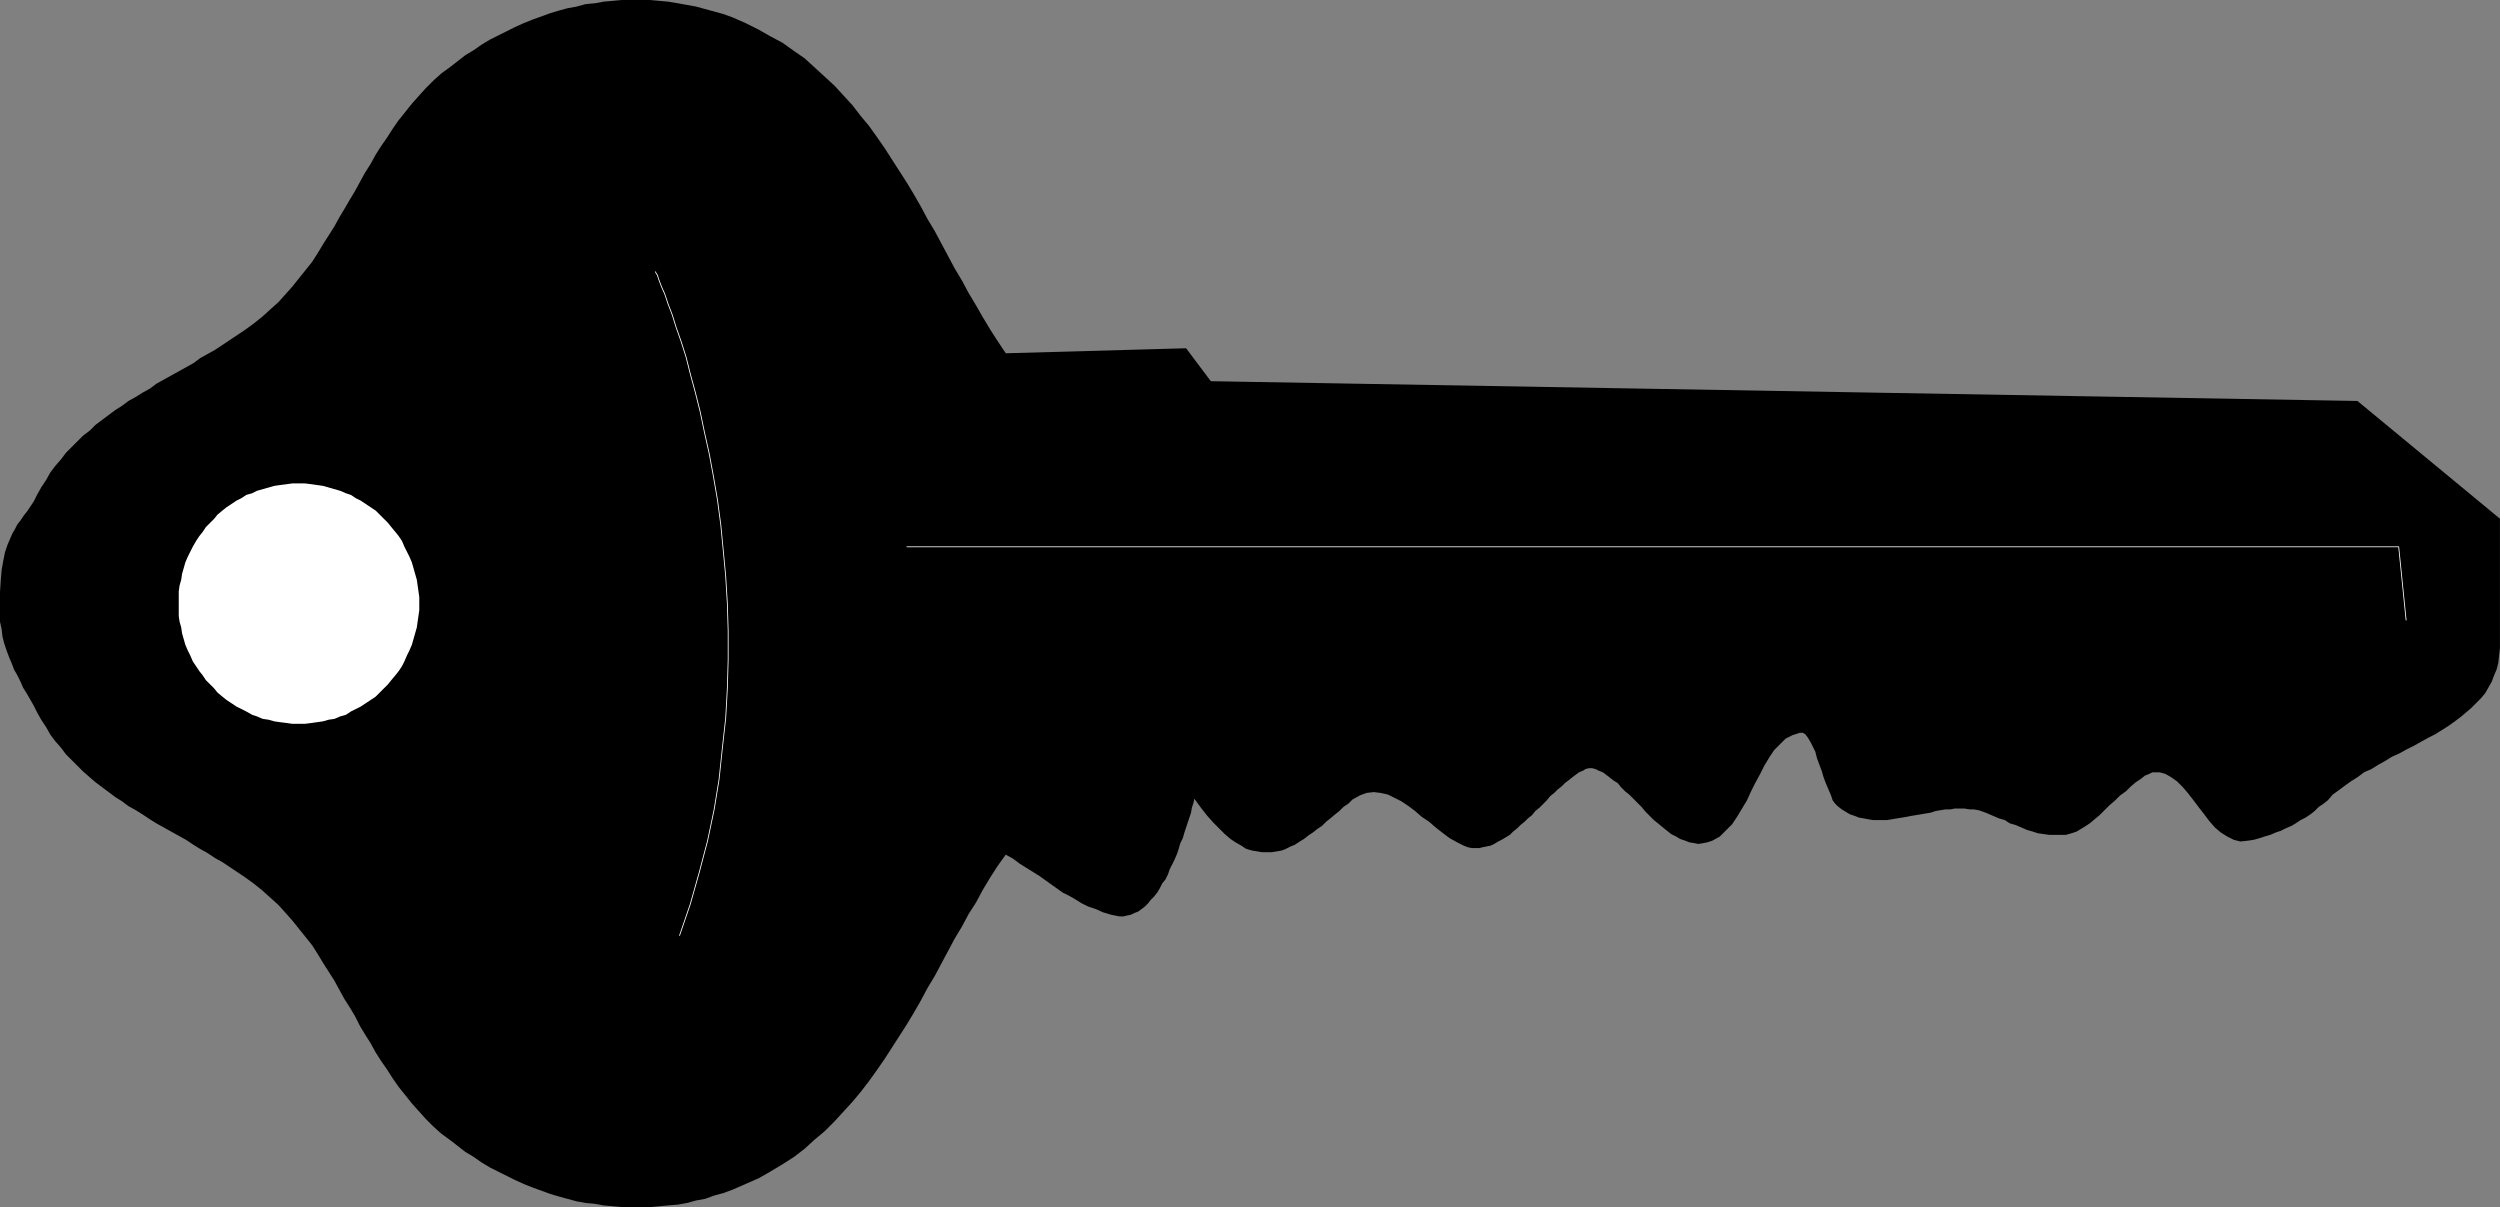 <?xml version="1.0" encoding="UTF-8" standalone="no"?>
<svg
   version="1.0"
   width="129.766mm"
   height="62.662mm"
   id="svg4"
   sodipodi:docname="Key 04.wmf"
   xmlns:inkscape="http://www.inkscape.org/namespaces/inkscape"
   xmlns:sodipodi="http://sodipodi.sourceforge.net/DTD/sodipodi-0.dtd"
   xmlns="http://www.w3.org/2000/svg"
   xmlns:svg="http://www.w3.org/2000/svg">
  <rect width="100%" height="100%" fill="#808080" stroke="none"/>
  <sodipodi:namedview
     id="namedview4"
     pagecolor="#ffffff"
     bordercolor="#000000"
     borderopacity="0.25"
     inkscape:showpageshadow="2"
     inkscape:pageopacity="0.0"
     inkscape:pagecheckerboard="0"
     inkscape:deskcolor="#d1d1d1"
     inkscape:document-units="mm" />
  <defs
     id="defs1">
    <pattern
       id="WMFhbasepattern"
       patternUnits="userSpaceOnUse"
       width="6"
       height="6"
       x="0"
       y="0" />
  </defs>
  <path
     style="fill:#000000;fill-opacity:1;fill-rule:evenodd;stroke:none"
     d="m 197.313,69.305 -1.616,-2.423 -1.454,-2.262 -1.454,-2.423 -1.293,-2.262 -1.454,-2.423 -1.293,-2.423 -1.454,-2.423 -1.293,-2.423 -1.293,-2.423 -1.293,-2.423 -1.454,-2.423 -1.293,-2.423 -1.293,-2.262 -1.454,-2.423 -1.454,-2.262 -1.454,-2.262 -1.454,-2.262 -1.454,-2.1 -1.616,-2.262 -1.616,-1.939 -1.616,-2.1 -1.778,-1.939 -1.778,-1.939 -1.939,-1.777 -1.939,-1.777 -1.939,-1.777 -2.101,-1.454 -2.262,-1.615 -2.424,-1.292 -2.262,-1.292 -2.586,-1.292 -2.586,-1.131 -1.778,-0.646 -1.778,-0.485 -1.778,-0.485 -1.778,-0.485 -1.778,-0.323 -1.778,-0.323 -1.939,-0.323 -1.778,-0.162 L 127.502,0 h -1.778 -1.778 -1.939 l -1.778,0.162 -1.778,0.162 -1.778,0.323 -1.778,0.162 -1.778,0.485 -1.778,0.323 -1.778,0.485 -1.616,0.485 -1.778,0.646 -1.778,0.646 -1.616,0.646 -1.778,0.808 -1.616,0.808 -1.616,0.808 -1.616,0.808 -1.616,0.969 -1.616,1.131 -1.616,0.969 -1.454,1.131 -1.454,1.131 -1.778,1.292 -1.616,1.454 -1.454,1.454 -1.454,1.615 -1.293,1.454 -1.293,1.615 -1.293,1.615 -1.131,1.615 -1.131,1.777 -1.131,1.615 -1.131,1.777 -0.97,1.777 -1.131,1.777 -0.97,1.777 -0.97,1.777 -0.97,1.615 -1.131,1.939 -0.97,1.615 -0.97,1.777 -1.131,1.777 -1.131,1.777 -0.97,1.615 -1.131,1.777 -1.293,1.615 -1.293,1.615 -1.293,1.615 -1.293,1.454 -1.454,1.615 -1.616,1.454 -1.616,1.454 -1.616,1.292 -1.778,1.292 -1.454,0.969 -1.454,0.969 -1.454,0.969 -1.454,0.969 -1.454,0.808 -1.454,0.808 -1.293,0.969 -1.454,0.808 -1.454,0.808 -1.454,0.808 -1.454,0.808 -1.454,0.808 -1.293,0.969 -1.454,0.808 -1.293,0.808 -1.454,0.808 -1.293,0.969 -1.293,0.808 -1.293,0.969 -1.293,0.969 -1.293,0.969 -1.131,1.131 -1.293,0.969 -1.131,1.131 -1.131,1.131 -1.131,1.131 -0.97,1.292 -1.131,1.292 -0.97,1.292 -0.808,1.454 -0.97,1.454 -0.808,1.454 -0.646,1.292 -0.646,0.969 -0.646,0.969 -0.646,0.808 -0.646,0.969 -0.646,0.808 -0.485,0.969 -0.485,0.808 -0.485,1.131 -0.485,1.131 -0.485,1.454 -0.323,1.615 -0.323,1.777 L 0.162,113.731 0,116.154 v 2.585 1.615 1.615 l 0.323,1.454 0.162,1.454 0.323,1.292 0.485,1.454 0.485,1.292 0.485,1.131 0.485,1.292 0.646,1.131 0.646,1.292 0.485,1.131 0.808,1.292 0.646,1.131 0.646,1.131 0.646,1.292 0.808,1.454 0.97,1.454 0.808,1.454 0.97,1.292 1.131,1.292 0.97,1.292 1.131,1.131 1.131,1.131 1.131,1.131 1.293,1.131 1.131,0.969 1.293,0.969 1.293,0.969 1.293,0.969 1.293,0.808 1.293,0.969 1.454,0.808 1.293,0.808 1.454,0.969 1.293,0.808 1.454,0.808 1.454,0.808 1.454,0.808 1.454,0.808 1.454,0.969 1.293,0.808 1.454,0.808 1.454,0.969 1.454,0.808 1.454,0.969 1.454,0.969 1.454,0.969 1.778,1.292 1.616,1.292 1.616,1.454 1.616,1.454 1.454,1.615 1.293,1.454 1.293,1.615 1.293,1.615 1.293,1.615 1.131,1.777 0.97,1.615 1.131,1.777 1.131,1.777 0.97,1.777 0.97,1.777 1.131,1.777 0.97,1.615 0.97,1.939 0.97,1.615 1.131,1.777 0.97,1.777 1.131,1.777 1.131,1.615 1.131,1.777 1.131,1.615 1.293,1.615 1.293,1.615 1.293,1.454 1.454,1.615 1.454,1.454 1.616,1.454 1.778,1.292 1.454,1.131 1.454,1.131 1.616,0.969 1.616,1.131 1.616,0.969 1.616,0.808 1.616,0.808 1.616,0.808 1.778,0.808 1.616,0.646 1.778,0.646 1.778,0.646 1.616,0.485 1.778,0.485 1.778,0.485 1.778,0.323 1.778,0.162 1.778,0.323 1.778,0.162 1.778,0.162 h 1.939 1.778 1.778 l 1.778,-0.162 1.778,-0.162 1.939,-0.162 1.778,-0.323 1.778,-0.485 1.778,-0.323 1.778,-0.646 1.778,-0.485 1.778,-0.646 2.586,-1.131 2.586,-1.131 2.262,-1.292 2.424,-1.454 2.262,-1.454 2.101,-1.615 1.939,-1.777 1.939,-1.615 1.939,-1.939 1.778,-1.939 1.778,-1.939 1.616,-1.939 1.616,-2.1 1.616,-2.262 1.454,-2.1 1.454,-2.262 1.454,-2.262 1.454,-2.262 1.454,-2.423 1.293,-2.262 1.293,-2.423 1.454,-2.423 1.293,-2.423 1.293,-2.423 1.293,-2.423 1.454,-2.423 1.293,-2.423 1.454,-2.262 1.293,-2.423 1.454,-2.423 1.454,-2.262 1.616,-2.262 1.454,0.808 1.293,0.969 1.293,0.808 1.293,0.808 1.293,0.808 1.131,0.808 1.131,0.808 1.131,0.808 1.131,0.808 1.293,0.646 1.131,0.646 1.293,0.808 1.293,0.646 1.454,0.485 1.454,0.646 1.616,0.485 0.808,0.162 0.808,0.162 h 0.808 l 0.646,-0.162 0.808,-0.162 0.646,-0.323 0.808,-0.323 0.646,-0.485 0.646,-0.485 0.646,-0.646 0.485,-0.646 0.646,-0.646 0.646,-0.808 0.485,-0.808 0.485,-0.969 0.646,-0.808 0.485,-0.969 0.323,-0.969 0.485,-0.969 0.485,-0.969 0.485,-1.131 0.323,-0.969 0.323,-1.131 0.485,-0.969 0.323,-1.131 0.323,-0.969 0.323,-0.969 0.323,-0.969 0.323,-0.969 0.162,-0.969 0.323,-0.969 0.162,-0.808 1.293,1.777 1.131,1.454 1.293,1.454 1.131,1.131 1.131,1.131 1.131,0.969 0.97,0.646 1.131,0.646 0.97,0.646 1.131,0.323 0.97,0.162 0.97,0.162 h 0.97 0.97 l 0.97,-0.162 0.97,-0.162 0.808,-0.323 0.97,-0.485 0.808,-0.323 0.97,-0.646 0.808,-0.485 0.808,-0.646 0.97,-0.646 0.808,-0.646 0.97,-0.646 0.808,-0.808 0.808,-0.646 0.97,-0.808 0.808,-0.646 0.808,-0.808 0.97,-0.646 0.808,-0.808 1.454,-0.808 1.293,-0.485 1.454,-0.162 1.293,0.162 1.454,0.323 1.293,0.646 1.293,0.646 1.454,0.969 1.293,0.969 1.293,1.131 1.454,0.969 1.293,1.131 1.454,1.131 1.293,0.969 1.454,0.808 1.293,0.646 0.808,0.323 0.808,0.162 h 0.646 0.808 l 0.646,-0.162 0.808,-0.162 0.808,-0.162 0.646,-0.323 0.808,-0.485 0.646,-0.323 0.808,-0.485 0.808,-0.485 0.646,-0.646 0.808,-0.646 0.646,-0.646 0.808,-0.646 0.646,-0.646 0.808,-0.646 0.646,-0.808 0.808,-0.646 0.808,-0.808 0.646,-0.646 0.646,-0.808 0.808,-0.646 0.646,-0.646 0.808,-0.646 0.646,-0.646 0.646,-0.485 0.808,-0.646 0.646,-0.485 0.646,-0.485 0.808,-0.323 0.485,-0.323 0.646,-0.162 h 0.646 l 0.646,0.162 0.646,0.323 0.808,0.323 0.646,0.485 0.646,0.485 0.808,0.646 0.808,0.485 0.646,0.808 0.808,0.808 0.808,0.646 0.808,0.808 0.808,0.808 0.808,0.808 0.808,0.969 0.808,0.808 0.808,0.808 0.808,0.646 0.97,0.808 0.808,0.646 0.808,0.646 0.97,0.485 0.808,0.485 0.97,0.323 0.808,0.323 0.97,0.162 0.808,0.162 0.97,-0.162 0.808,-0.162 0.97,-0.323 1.454,-0.808 1.131,-1.131 1.293,-1.292 0.97,-1.454 0.97,-1.615 0.97,-1.615 0.808,-1.777 0.808,-1.615 0.97,-1.777 0.808,-1.615 0.97,-1.615 0.97,-1.454 1.131,-1.131 1.131,-1.131 1.293,-0.646 1.454,-0.485 h 0.646 l 0.485,0.323 0.485,0.646 0.485,0.808 0.485,0.969 0.485,0.969 0.323,1.292 0.485,1.292 0.485,1.292 0.323,1.131 0.485,1.292 0.485,1.131 0.485,1.131 0.323,0.969 0.485,0.646 0.485,0.485 0.808,0.646 0.808,0.485 0.808,0.485 0.97,0.323 0.808,0.323 0.97,0.162 0.808,0.162 0.97,0.162 h 0.97 0.808 0.97 l 0.97,-0.162 0.97,-0.162 0.97,-0.162 0.97,-0.162 0.808,-0.162 0.97,-0.162 0.97,-0.162 0.97,-0.162 0.97,-0.162 0.97,-0.323 0.97,-0.162 0.97,-0.162 h 0.97 l 0.808,-0.162 h 0.97 0.97 l 0.97,0.162 h 0.808 l 0.97,0.162 0.97,0.323 0.808,0.323 1.131,0.485 1.131,0.485 1.131,0.323 0.97,0.646 1.131,0.323 1.131,0.485 1.131,0.485 1.131,0.323 0.97,0.323 1.131,0.162 1.131,0.162 h 0.97 1.131 1.131 l 1.131,-0.323 0.97,-0.323 0.808,-0.485 0.808,-0.485 0.97,-0.646 0.97,-0.808 0.97,-0.808 0.97,-0.969 0.97,-0.969 1.131,-0.969 0.97,-0.969 1.131,-0.808 0.97,-0.969 0.97,-0.808 0.97,-0.646 0.808,-0.646 0.808,-0.323 0.646,-0.323 h 1.454 l 1.131,0.323 1.131,0.646 1.131,0.808 1.131,1.131 0.97,1.131 1.131,1.454 0.97,1.292 1.131,1.454 0.97,1.292 1.131,1.292 1.131,0.969 1.293,0.808 1.293,0.646 1.293,0.323 1.454,-0.162 1.131,-0.162 1.131,-0.323 0.97,-0.323 1.131,-0.323 1.131,-0.485 0.97,-0.323 0.97,-0.485 1.131,-0.485 0.808,-0.485 0.97,-0.646 0.97,-0.485 0.97,-0.646 0.808,-0.646 0.808,-0.808 0.97,-0.646 0.808,-0.646 0.97,-1.131 1.131,-0.808 1.293,-0.969 1.131,-0.808 1.293,-0.808 1.293,-0.969 1.454,-0.646 1.293,-0.808 1.454,-0.808 1.293,-0.808 1.454,-0.646 1.454,-0.808 1.293,-0.646 1.454,-0.808 1.454,-0.808 1.293,-0.646 1.293,-0.808 1.293,-0.808 1.131,-0.808 1.293,-0.969 0.97,-0.808 1.131,-0.969 0.97,-0.969 0.97,-0.969 0.808,-0.969 0.646,-1.131 0.646,-1.131 0.485,-1.292 0.485,-1.131 0.323,-1.292 0.162,-1.454 0.162,-1.454 v -25.363 l -27.957,-23.102 -224.947,-3.877 -4.848,-6.462 z"
     id="path1" />
  <path
     style="fill:none;stroke:#ffffff;stroke-width:0.162px;stroke-linecap:round;stroke-linejoin:round;stroke-miterlimit:4;stroke-dasharray:none;stroke-opacity:1"
     d="m 472.033,121.647 -1.454,-14.378 H 177.921"
     id="path2" />
  <path
     style="fill:none;stroke:#ffffff;stroke-width:0.162px;stroke-linecap:round;stroke-linejoin:round;stroke-miterlimit:4;stroke-dasharray:none;stroke-opacity:1"
     d="m 128.633,53.311 v 0 0.162 l 0.323,0.485 0.323,0.969 0.485,1.292 0.646,1.454 0.646,1.939 0.808,2.1 0.808,2.585 0.97,2.746 0.97,3.069 0.808,3.231 0.97,3.554 0.97,3.877 0.808,3.877 0.97,4.362 0.808,4.362 0.808,4.685 0.646,4.846 0.485,5.008 0.485,5.17 0.323,5.331 0.162,5.331 v 5.654 l -0.162,5.654 -0.323,5.816 -0.646,5.816 -0.646,6.139 -0.97,5.977 -1.293,6.139 -1.616,6.139 -1.778,6.3 -2.101,6.139"
     id="path3" />
  <path
     style="fill:#ffffff;fill-opacity:1;fill-rule:evenodd;stroke:none"
     d="m 58.661,142.002 h 1.131 l 1.293,-0.162 1.131,-0.162 1.131,-0.162 1.131,-0.323 1.131,-0.162 1.131,-0.485 1.131,-0.323 0.97,-0.646 0.97,-0.485 0.97,-0.485 0.97,-0.646 0.97,-0.646 0.97,-0.646 0.808,-0.808 0.808,-0.808 0.808,-0.808 0.646,-0.808 0.808,-0.969 0.646,-0.808 0.646,-0.969 0.485,-0.969 0.485,-1.131 0.485,-0.969 0.485,-1.131 0.323,-1.131 0.323,-1.131 0.323,-1.131 0.162,-1.131 0.162,-1.131 0.162,-1.131 v -1.292 -1.292 l -0.162,-1.131 -0.162,-1.131 -0.162,-1.131 -0.323,-1.131 -0.323,-1.131 -0.323,-1.131 -0.485,-1.131 -0.485,-0.969 -0.485,-0.969 -0.485,-1.131 -0.646,-0.969 -0.646,-0.808 -0.808,-0.969 -0.646,-0.808 -0.808,-0.808 -0.808,-0.808 -0.808,-0.808 -0.97,-0.646 -0.97,-0.646 -0.97,-0.646 -0.97,-0.485 -0.97,-0.646 -0.97,-0.323 -1.131,-0.485 -1.131,-0.323 -1.131,-0.323 -1.131,-0.323 -1.131,-0.162 -1.131,-0.162 -1.293,-0.162 h -1.131 -1.293 l -1.131,0.162 -1.293,0.162 -1.131,0.162 -1.131,0.323 -1.131,0.323 -1.131,0.323 -0.97,0.485 -1.131,0.323 -0.97,0.646 -0.97,0.485 -0.97,0.646 -0.97,0.646 -0.808,0.646 -0.97,0.808 -0.646,0.808 -0.808,0.808 -0.808,0.808 -0.646,0.969 -0.646,0.808 -0.646,0.969 -0.646,1.131 -0.485,0.969 -0.485,0.969 -0.485,1.131 -0.323,1.131 -0.323,1.131 -0.162,1.131 -0.323,1.131 -0.162,1.131 v 1.131 1.292 1.292 1.131 l 0.162,1.131 0.323,1.131 0.162,1.131 0.323,1.131 0.323,1.131 0.485,1.131 0.485,0.969 0.485,1.131 0.646,0.969 0.646,0.969 0.646,0.808 0.646,0.969 0.808,0.808 0.808,0.808 0.646,0.808 0.97,0.808 0.808,0.646 0.97,0.646 0.97,0.646 0.97,0.485 0.97,0.485 1.131,0.646 0.97,0.323 1.131,0.485 1.131,0.162 1.131,0.323 1.131,0.162 1.293,0.162 1.131,0.162 z"
     id="path4" />
</svg>
